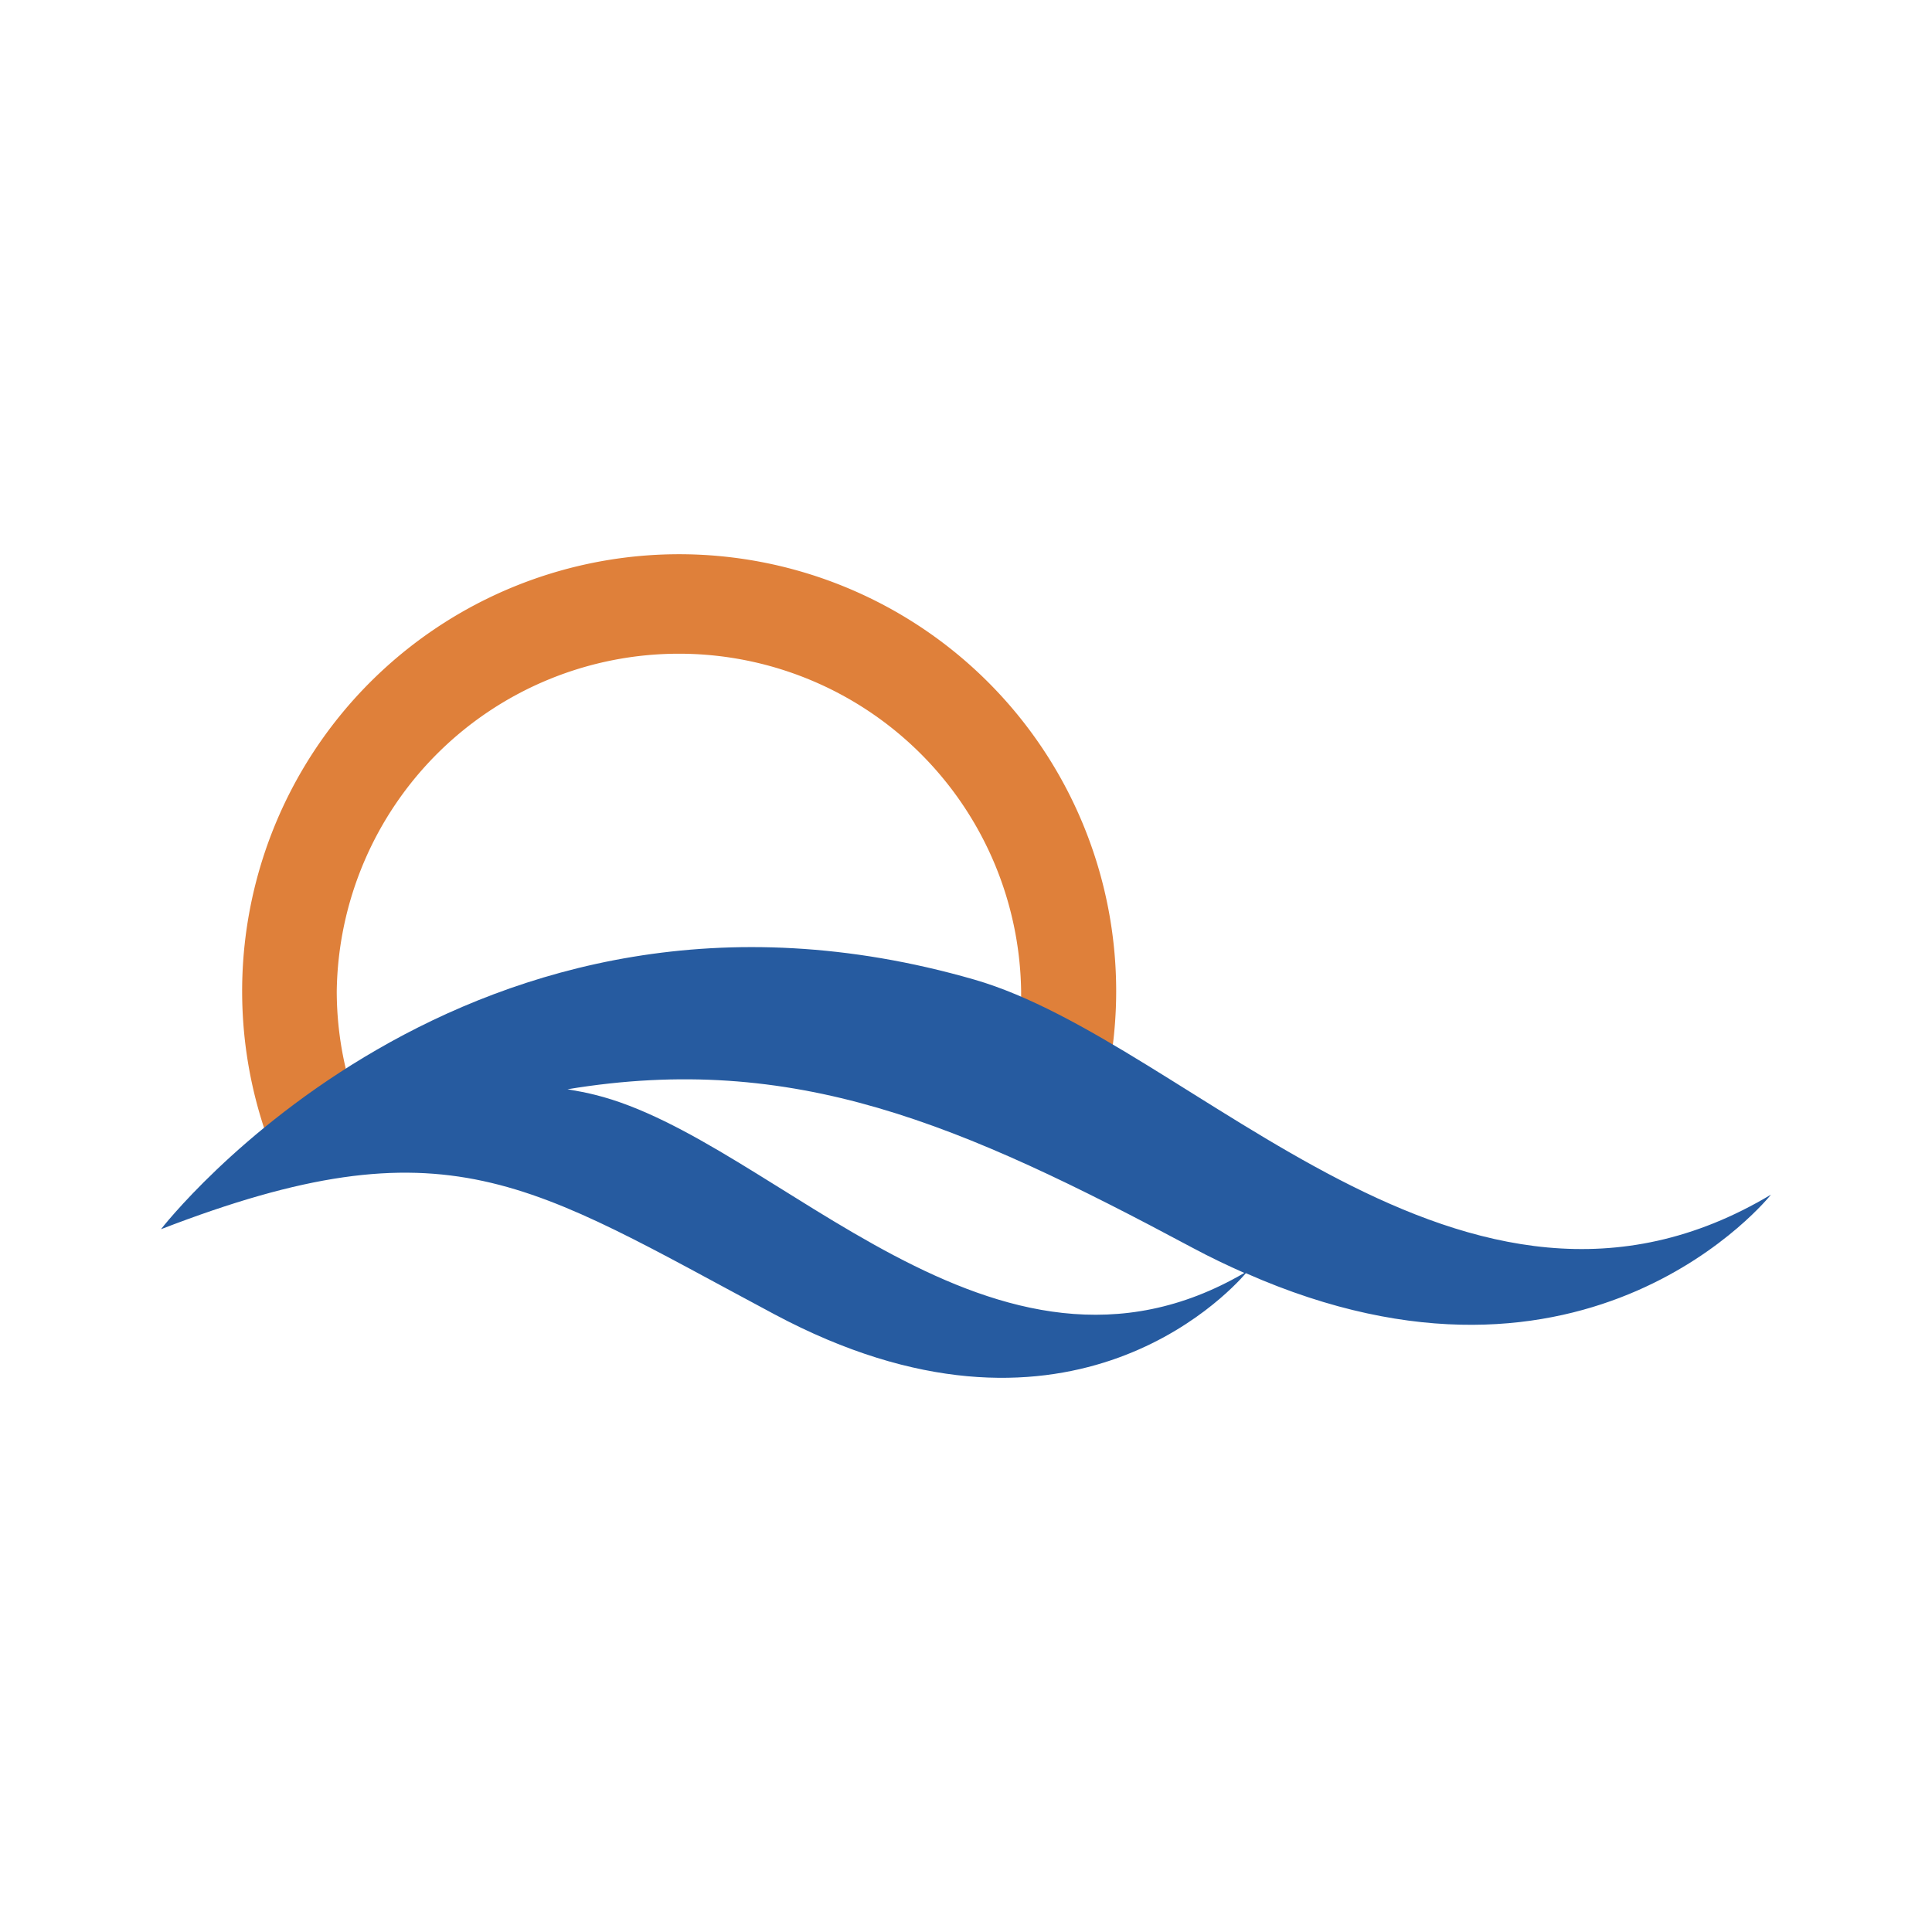 <svg id="Layer_1" data-name="Layer 1" xmlns="http://www.w3.org/2000/svg" viewBox="0 0 300 300"><path id="path58" d="M52.29,153.92a53.14,53.14,0,0,1,106.27,0c0,1,0,2-.08,3a152.68,152.68,0,0,1,14.1,6.93,67.19,67.19,0,0,0,.74-9.88,67.86,67.86,0,1,0-132.14,21.7c4.25-3.28,9.29-7.08,12.6-9.36a52.7,52.7,0,0,1-1.49-12.34Z" fill="#df803a"/><path id="path60" d="M151.25,152.1C72.43,129.39,25,190.87,25,190.87c44.56-17.22,57.12-7.12,95.23,13.2,44.93,24,70.17-2.83,73.23-6.37C246.7,221.22,275,185.5,275,185.5c-47.73,28.56-89.71-23.6-123.75-33.4ZM92.38,170c-1.46-.38-2.84-.6-4.26-.86,35.2-5.82,61,5.33,97.1,24.64,2.72,1.46,5.4,2.73,8,3.88C154.38,220.33,120.53,176.93,92.38,170Z" fill="#265ba0"/></svg>
